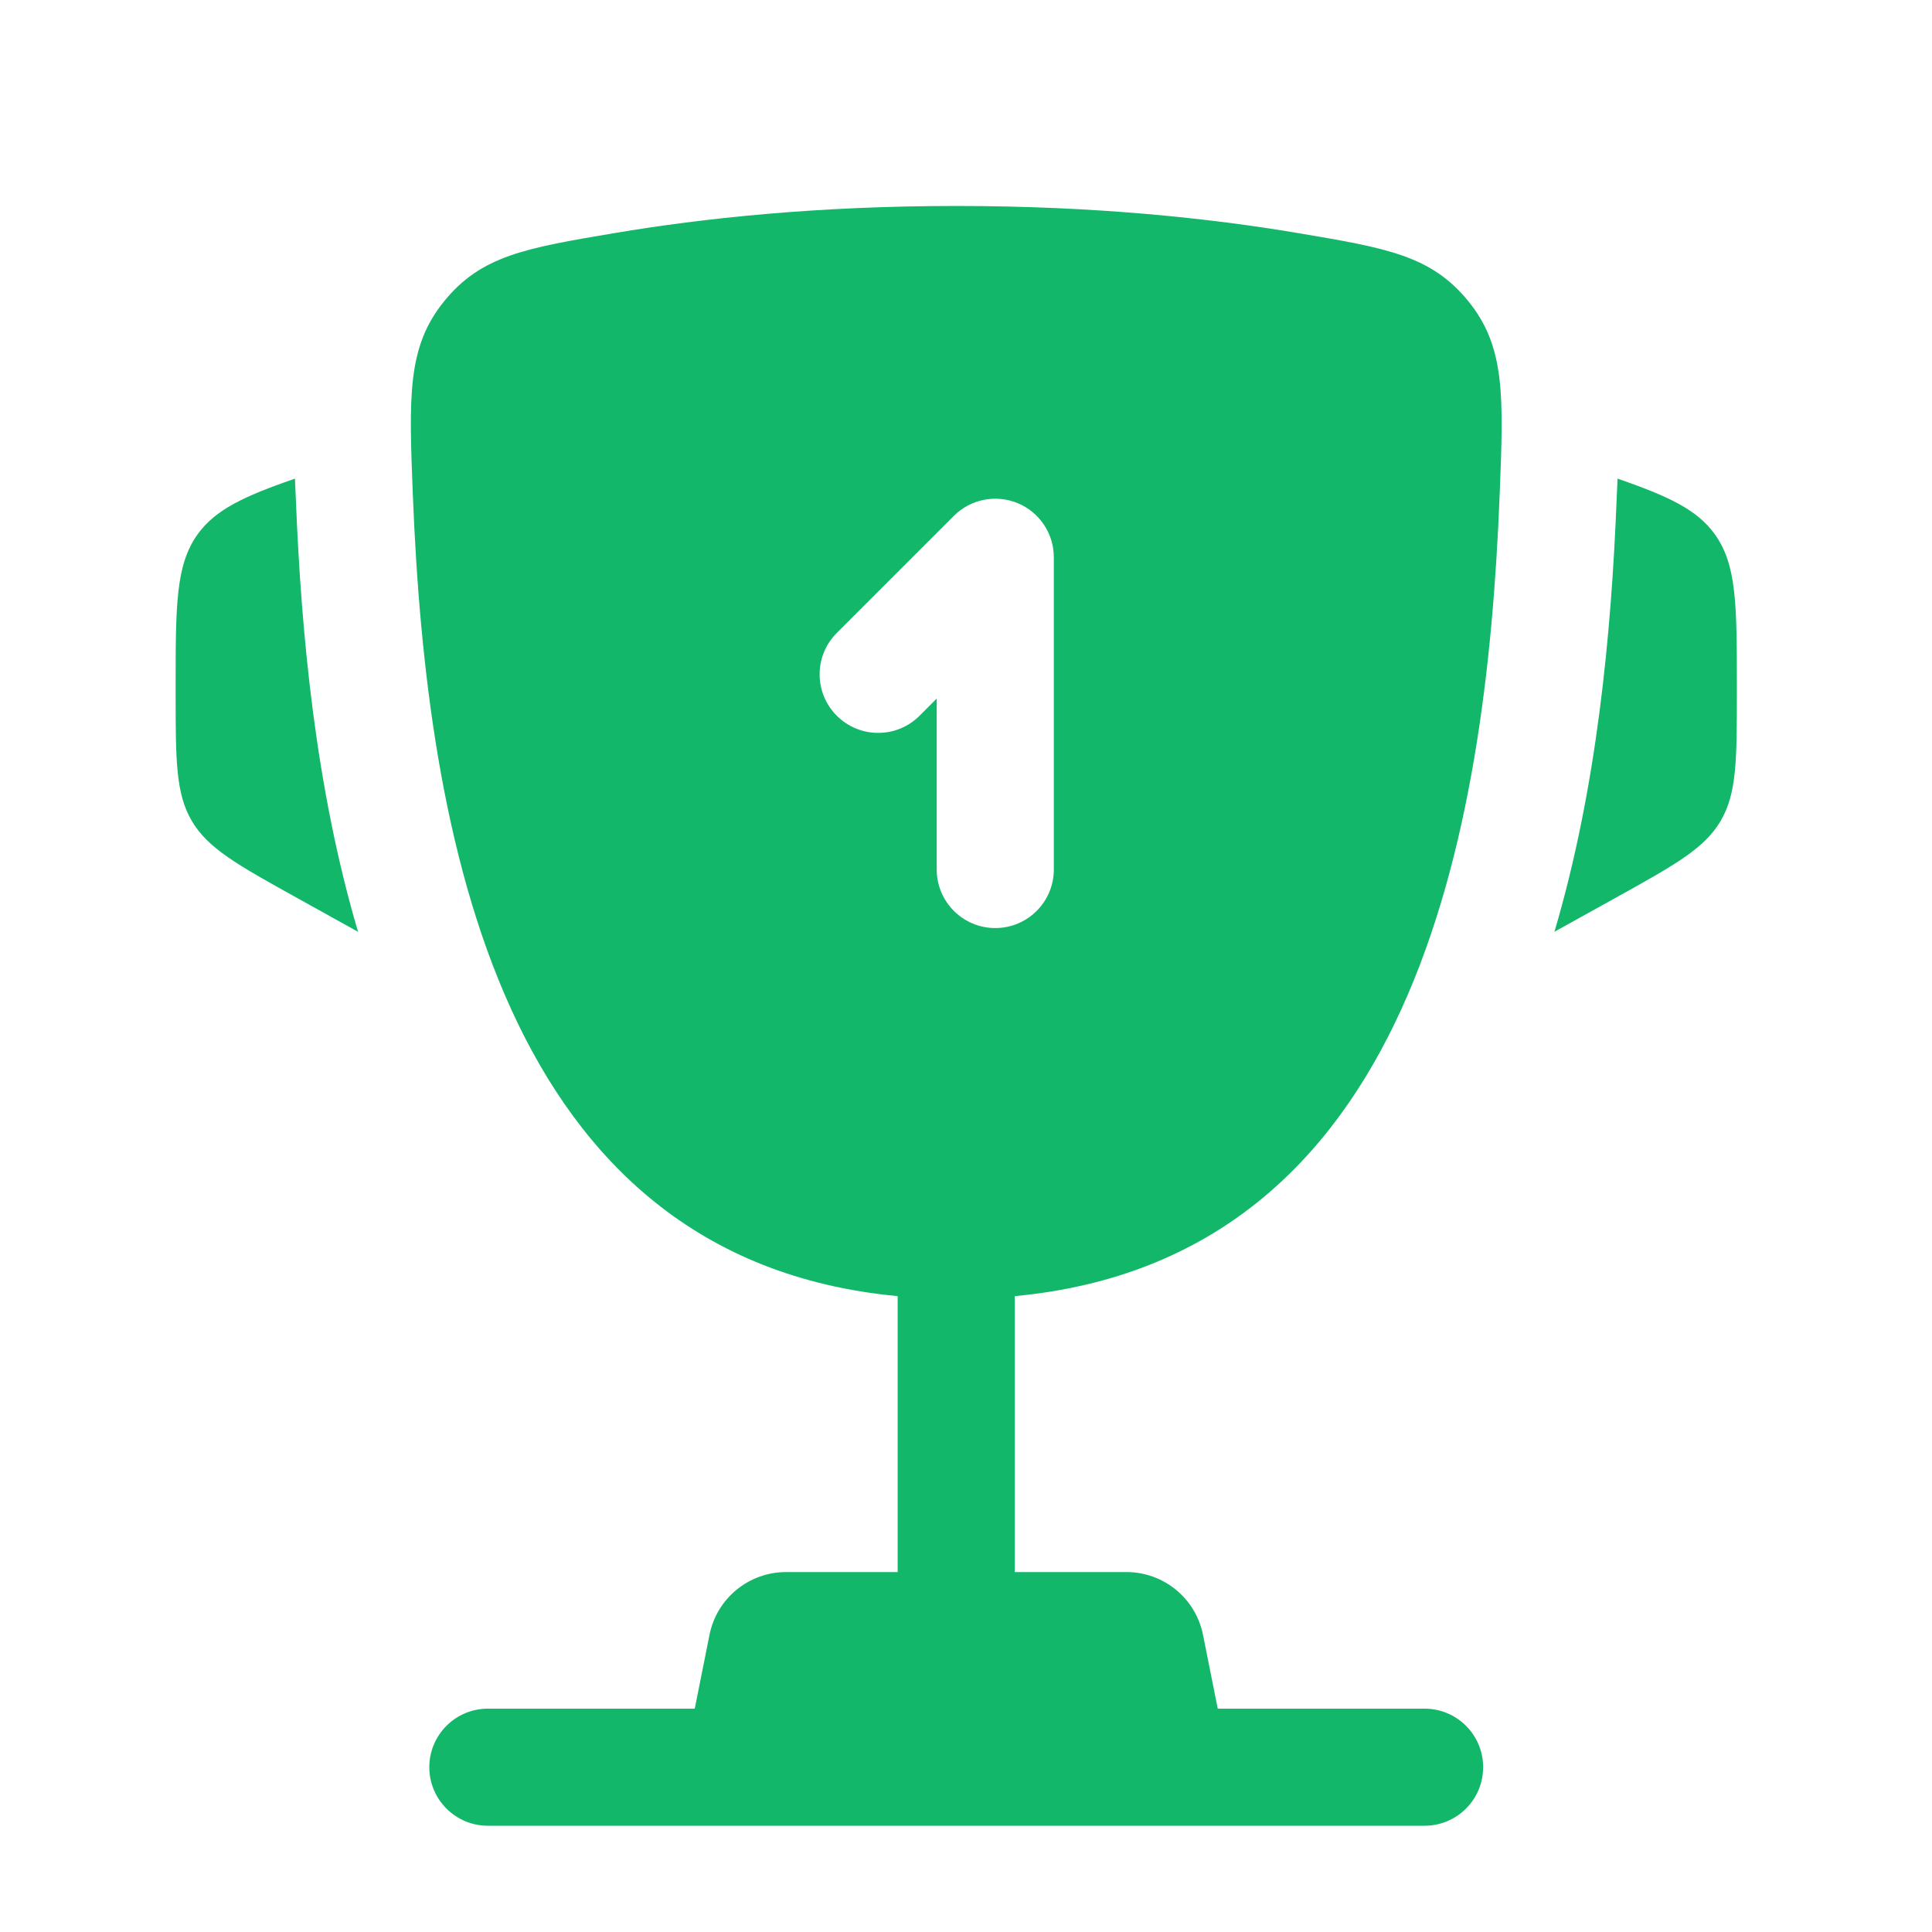 <svg width="33" height="33" viewBox="0 0 33 33" fill="none" xmlns="http://www.w3.org/2000/svg">
<path d="M29.667 11.735L29.667 11.831C29.667 12.979 29.666 13.553 29.39 14.022C29.114 14.492 28.612 14.771 27.609 15.328L26.551 15.915C27.28 13.451 27.523 10.804 27.613 8.539C27.617 8.442 27.622 8.344 27.626 8.245L27.629 8.175C28.497 8.477 28.985 8.702 29.289 9.124C29.667 9.647 29.667 10.343 29.667 11.735Z" fill="#12B76A"/>
<path d="M3 11.735L3 11.831C3 12.979 3 13.553 3.276 14.022C3.553 14.492 4.054 14.771 5.057 15.328L6.116 15.916C5.387 13.451 5.144 10.804 5.054 8.539C5.05 8.442 5.045 8.344 5.041 8.245L5.038 8.175C4.169 8.477 3.682 8.702 3.377 9.124C3 9.647 3 10.343 3 11.735Z" fill="#12B76A"/>
<path fill-rule="evenodd" clip-rule="evenodd" d="M22.169 3.981C20.671 3.728 18.712 3.518 16.334 3.518C13.956 3.518 11.996 3.728 10.498 3.981C8.979 4.237 8.22 4.365 7.586 5.146C6.952 5.927 6.985 6.771 7.052 8.46C7.282 14.257 8.533 21.498 15.333 22.139V26.852H13.426C12.791 26.852 12.244 27.3 12.119 27.923L11.867 29.185H8.333C7.781 29.185 7.333 29.633 7.333 30.185C7.333 30.737 7.781 31.185 8.333 31.185H24.333C24.886 31.185 25.333 30.737 25.333 30.185C25.333 29.633 24.886 29.185 24.333 29.185H20.8L20.548 27.923C20.423 27.3 19.876 26.852 19.24 26.852H17.333V22.139C24.134 21.499 25.385 14.258 25.615 8.46C25.682 6.771 25.715 5.927 25.081 5.146C24.447 4.365 23.688 4.237 22.169 3.981ZM17.383 8.594C17.756 8.749 18 9.114 18 9.518V14.852C18 15.404 17.552 15.852 17 15.852C16.448 15.852 16 15.404 16 14.852V11.932L15.707 12.225C15.317 12.616 14.683 12.616 14.293 12.225C13.902 11.835 13.902 11.202 14.293 10.811L16.293 8.811C16.579 8.525 17.009 8.44 17.383 8.594Z" fill="#12B76A"/>
</svg>
